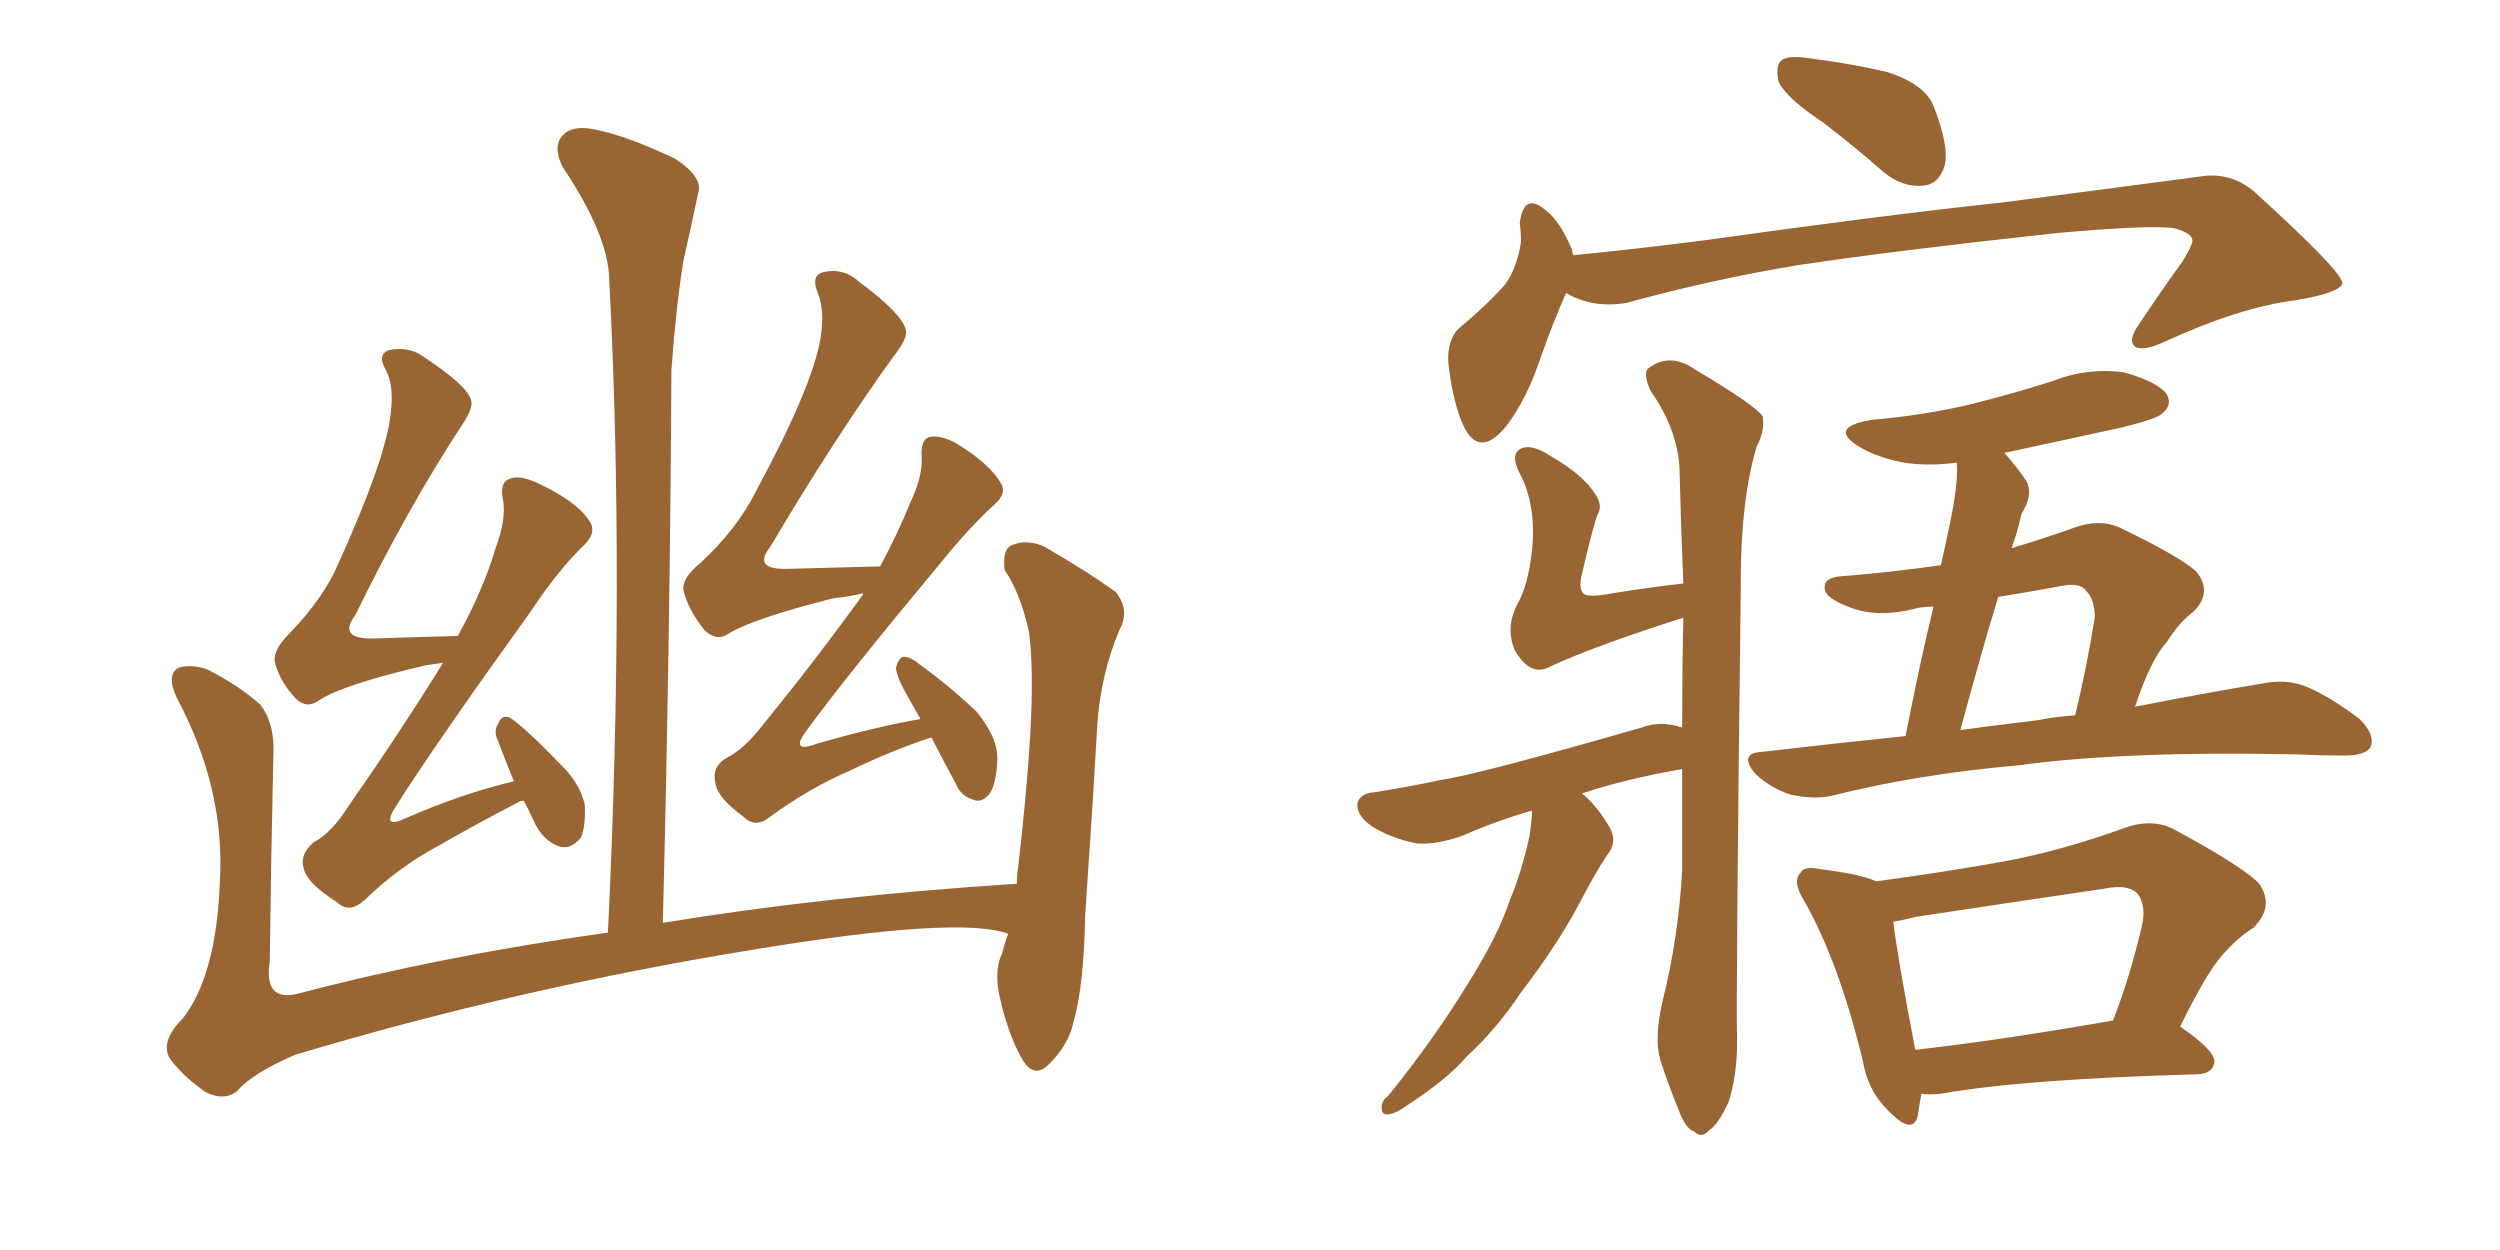 <svg xmlns="http://www.w3.org/2000/svg" xmlns:xlink="http://www.w3.org/1999/xlink" width="300" height="150"><path fill="#996633" padding="10" d="M62.84 96.09L62.84 96.09Q62.40 96.09 62.26 96.24L62.26 96.24Q57.42 98.73 52.59 101.51L52.59 101.51Q47.90 104.00 43.80 107.96L43.80 107.96Q41.89 109.72 40.43 108.25L40.43 108.25Q36.91 106.05 36.47 104.30L36.47 104.30Q35.89 102.54 37.65 101.07L37.65 101.07Q39.84 99.90 41.75 96.83L41.75 96.83Q47.90 88.04 53.17 79.54L53.17 79.54Q52.00 79.69 51.12 79.83L51.12 79.83Q41.02 82.18 38.23 84.08L38.23 84.08Q36.77 85.11 35.45 83.79L35.45 83.79Q33.54 81.74 32.96 79.39L32.96 79.39Q32.81 77.93 34.72 76.03L34.72 76.03Q38.82 71.78 40.58 67.68L40.58 67.68Q46.29 55.08 46.88 49.66L46.88 49.66Q47.31 46.29 46.29 44.38L46.29 44.38Q45.26 42.63 46.58 42.04L46.58 42.04Q49.07 41.46 50.98 42.92L50.98 42.92Q56.10 46.29 56.54 48.05L56.54 48.05Q56.84 48.93 55.37 51.12L55.37 51.12Q48.93 60.94 42.63 73.83L42.63 73.83Q40.43 76.76 44.97 76.61L44.97 76.61Q49.51 76.46 54.93 76.32L54.93 76.32Q58.01 70.75 59.47 65.77L59.47 65.77Q60.79 62.26 60.35 59.91L60.35 59.91Q59.91 57.86 61.23 57.42L61.23 57.42Q62.40 56.98 64.60 58.01L64.60 58.01Q69.29 60.21 70.75 62.55L70.75 62.55Q71.63 63.87 70.17 65.33L70.17 65.33Q67.09 68.26 63.57 73.54L63.57 73.54Q52.29 89.21 47.46 96.83L47.46 96.83Q45.70 99.61 48.78 98.14L48.78 98.14Q55.52 95.21 61.67 93.75L61.67 93.75Q60.64 91.26 59.77 88.92L59.77 88.92Q59.18 87.74 59.77 86.87L59.77 86.87Q60.21 85.69 61.23 86.13L61.23 86.13Q63.13 87.45 67.09 91.55L67.09 91.55Q69.58 93.90 70.17 96.53L70.17 96.53Q70.31 99.02 69.73 100.49L69.73 100.49Q68.41 102.10 66.94 101.51L66.94 101.51Q65.04 100.78 64.01 98.44L64.01 98.44Q63.43 97.12 62.84 96.09ZM111.77 88.48L111.77 88.48Q106.93 90.09 102.10 92.43L102.10 92.43Q97.27 94.48 92.43 98.00L92.43 98.00Q90.67 99.46 89.21 98.00L89.21 98.00Q85.99 95.65 85.84 93.90L85.84 93.90Q85.40 91.99 87.16 90.97L87.16 90.97Q89.21 89.94 91.41 87.16L91.41 87.16Q97.85 79.25 103.56 71.34L103.56 71.34Q103.56 71.19 103.56 71.19L103.56 71.19Q101.81 71.63 100.05 71.78L100.05 71.78Q90.23 74.27 87.45 76.03L87.45 76.03Q85.99 77.05 84.52 75.59L84.52 75.59Q82.62 73.24 82.03 70.90L82.03 70.90Q81.74 69.43 84.08 67.53L84.08 67.53Q88.48 63.43 90.67 59.03L90.67 59.03Q97.41 46.58 98.44 40.72L98.44 40.72Q99.02 37.35 98.14 35.16L98.14 35.16Q97.27 33.11 98.73 32.67L98.73 32.67Q101.22 32.08 103.13 33.84L103.13 33.84Q108.25 37.65 108.69 39.55L108.69 39.55Q108.98 40.58 107.23 42.77L107.23 42.77Q100.05 52.73 92.43 65.63L92.43 65.63Q90.23 68.41 94.63 68.26L94.63 68.26Q99.61 68.12 105.47 67.97L105.47 67.97Q105.47 67.97 105.62 67.97L105.62 67.97Q107.81 63.87 109.28 60.21L109.28 60.21Q110.74 57.13 110.60 54.79L110.60 54.79Q110.45 52.88 111.47 52.44L111.47 52.44Q112.79 52.15 114.70 53.17L114.70 53.17Q118.80 55.66 120.12 58.01L120.12 58.01Q120.85 59.18 119.38 60.50L119.38 60.50Q116.31 63.28 112.65 67.82L112.65 67.82Q101.66 81.01 96.83 87.60L96.83 87.60Q94.63 90.53 98.14 89.21L98.14 89.21Q104.74 87.30 110.45 86.28L110.45 86.28Q109.72 84.96 109.13 83.94L109.13 83.94Q107.52 81.15 107.52 80.13L107.52 80.13Q107.81 78.96 108.40 78.81L108.40 78.81Q109.28 78.81 110.30 79.69L110.30 79.69Q113.96 82.32 117.19 85.40L117.19 85.40Q119.82 88.62 119.68 91.26L119.68 91.26Q119.53 94.34 118.65 95.36L118.65 95.36Q117.77 96.39 116.75 95.95L116.75 95.95Q115.28 95.51 114.70 94.04L114.70 94.04Q113.09 91.11 111.77 88.48ZM121.00 112.06L121.00 112.06L121.00 112.06Q115.14 109.86 90.38 113.96L90.38 113.96Q62.40 118.51 35.45 126.56L35.45 126.56Q30.32 128.76 28.42 130.96L28.42 130.96Q26.95 132.13 24.76 131.10L24.76 131.10Q22.12 129.35 20.36 127.00L20.36 127.00Q19.19 124.95 21.97 122.17L21.97 122.17Q25.93 117.04 26.37 106.05L26.37 106.05Q27.10 94.78 21.24 83.79L21.24 83.79Q19.92 81.01 21.39 80.13L21.39 80.13Q22.85 79.69 24.76 80.27L24.76 80.27Q28.56 82.18 31.20 84.52L31.20 84.52Q32.96 86.72 32.81 90.38L32.81 90.38Q32.52 103.13 32.37 115.43L32.37 115.43Q31.64 120.26 35.74 119.24L35.74 119.24Q53.03 114.70 72.95 111.91L72.95 111.91Q75 69.58 73.10 33.40L73.10 33.40Q72.95 28.13 67.53 20.07L67.53 20.07Q66.36 17.72 67.38 16.41L67.38 16.41Q68.55 14.94 71.34 15.53L71.34 15.53Q75.15 16.26 81.01 19.04L81.01 19.04Q84.38 21.24 83.79 23.14L83.79 23.14Q83.06 26.66 82.03 31.20L82.03 31.20Q81.15 36.47 80.57 44.38L80.57 44.38Q80.42 76.03 79.54 110.74L79.54 110.74Q99.17 107.52 122.02 106.05L122.02 106.05Q122.02 105.03 122.17 104.15L122.17 104.15Q123.19 95.36 123.63 88.18L123.63 88.18Q124.07 80.42 123.49 75.88L123.49 75.88Q122.46 71.19 120.56 68.41L120.56 68.41Q120.26 66.06 121.29 65.48L121.29 65.48Q123.19 64.60 125.39 65.63L125.39 65.63Q130.66 68.70 133.89 71.04L133.89 71.04Q135.64 73.24 134.33 75.59L134.33 75.59Q132.13 80.86 131.69 86.72L131.69 86.72Q131.10 97.12 130.22 109.86L130.22 109.86Q130.08 118.36 128.76 122.90L128.76 122.90Q128.17 125.39 125.98 127.59L125.98 127.59Q124.07 129.64 122.61 127.00L122.61 127.00Q120.85 123.93 119.82 118.95L119.82 118.95Q119.38 116.16 120.26 114.40L120.26 114.40Q120.56 113.09 121.00 112.06ZM218.70 14.65L218.70 14.65Q214.31 11.72 213.43 9.81L213.43 9.81Q212.99 7.76 213.87 7.18L213.87 7.18Q214.75 6.59 217.38 7.03L217.38 7.03Q222.07 7.62 226.46 8.64L226.46 8.64Q231.01 10.11 232.03 12.74L232.03 12.74Q233.94 17.58 233.35 19.92L233.35 19.92Q232.62 22.12 230.86 22.27L230.86 22.27Q228.37 22.56 226.03 20.65L226.03 20.65Q222.36 17.43 218.70 14.65ZM187.94 35.16L187.94 35.16Q186.47 38.38 184.72 43.36L184.72 43.36Q183.11 48.05 180.76 51.12L180.76 51.12Q177.54 55.08 175.63 51.12L175.63 51.12Q174.46 48.63 173.88 44.24L173.88 44.24Q173.44 41.31 174.90 39.55L174.90 39.55Q178.27 36.77 180.62 34.13L180.62 34.13Q182.08 32.08 182.52 29.00L182.52 29.00Q182.52 27.83 182.37 26.81L182.37 26.81Q182.81 23.00 185.45 25.20L185.45 25.20Q187.21 26.51 188.67 30.03L188.67 30.03Q188.67 30.47 188.82 30.62L188.82 30.62Q196.44 29.88 204.35 28.86L204.35 28.86Q226.32 25.78 240.09 24.32L240.09 24.32Q253.71 22.56 264.70 21.09L264.70 21.09Q268.36 20.80 271.14 23.58L271.14 23.58Q280.96 32.52 281.10 33.98L281.10 33.98Q280.81 35.16 275.39 36.04L275.39 36.04Q268.65 36.91 259.72 41.02L259.72 41.02Q257.23 42.19 256.20 41.60L256.20 41.60Q255.32 40.87 256.64 38.96L256.64 38.96Q259.28 35.01 261.91 31.35L261.91 31.35Q263.09 29.44 263.09 28.86L263.09 28.86Q263.09 27.98 260.89 27.39L260.89 27.39Q258.11 26.95 246.68 27.98L246.68 27.98Q227.78 30.03 215.92 31.79L215.92 31.79Q205.37 33.54 195.26 36.33L195.26 36.33Q191.16 37.06 187.94 35.16ZM183.84 97.27L183.84 97.27Q179.74 98.44 175.34 100.34L175.34 100.34Q172.41 101.37 170.07 101.22L170.07 101.22Q166.99 100.63 164.65 99.17L164.65 99.17Q162.74 97.85 162.89 96.39L162.89 96.39Q163.18 95.21 164.94 95.07L164.94 95.07Q168.75 94.48 172.85 93.60L172.85 93.60Q177.10 93.02 197.02 87.30L197.02 87.30Q199.22 86.43 201.86 87.30L201.86 87.30Q201.86 80.42 202.00 74.12L202.00 74.12Q191.02 77.64 186.04 79.98L186.04 79.98Q183.69 81.30 181.79 78.08L181.79 78.08Q180.62 75.29 182.08 72.51L182.08 72.51Q183.40 70.17 183.84 66.06L183.84 66.06Q184.42 60.50 182.23 56.54L182.23 56.54Q181.20 54.35 182.67 53.76L182.67 53.76Q183.98 53.32 186.18 54.79L186.18 54.79Q189.99 56.98 191.46 59.33L191.46 59.33Q192.33 60.64 191.75 61.67L191.75 61.67Q191.31 62.55 189.84 68.85L189.84 68.85Q189.40 70.61 189.99 71.19L189.99 71.19Q190.43 71.78 193.51 71.19L193.51 71.19Q198.05 70.46 202.00 70.02L202.00 70.02Q201.71 63.13 201.56 56.98L201.56 56.98Q201.56 51.86 198.05 46.88L198.05 46.88Q197.17 44.82 197.75 44.24L197.75 44.24Q200.39 42.19 203.47 44.38L203.47 44.38Q210.64 48.63 211.52 49.95L211.52 49.95Q211.82 51.71 210.79 53.61L210.79 53.61Q208.89 60.06 208.89 69.73L208.89 69.73Q208.89 69.87 208.89 70.02L208.89 70.02Q208.89 70.17 208.89 70.61L208.89 70.61Q208.30 119.68 208.45 125.10L208.45 125.10Q208.45 129.05 207.42 132.28L207.42 132.28Q206.10 135.06 205.08 135.64L205.08 135.64Q204.20 136.67 203.32 135.79L203.32 135.79Q202.29 135.50 201.42 133.15L201.42 133.15Q200.10 129.93 199.22 127.15L199.22 127.15Q198.49 124.51 199.51 120.12L199.51 120.12Q201.42 112.50 201.86 104.44L201.86 104.44Q201.86 98.14 201.86 92.29L201.86 92.29Q195.12 93.46 189.84 95.21L189.84 95.21Q191.46 96.53 192.92 98.88L192.92 98.88Q194.09 100.63 193.21 102.10L193.21 102.10Q192.04 103.71 190.14 107.23L190.14 107.23Q187.35 112.79 182.52 119.09L182.52 119.09Q179.59 123.49 176.07 126.71L176.07 126.71Q173.73 129.49 168.75 132.71L168.75 132.71Q167.58 133.59 166.55 133.74L166.55 133.74Q165.82 133.74 165.82 133.15L165.82 133.15Q165.67 132.13 166.55 131.54L166.55 131.54Q172.12 124.66 176.22 117.92L176.22 117.92Q179.74 112.35 181.20 107.96L181.20 107.96Q182.52 104.88 183.54 100.34L183.54 100.34Q183.84 98.29 183.84 97.27ZM228.66 88.33L228.66 88.33Q230.57 78.66 232.03 72.80L232.03 72.80Q231.01 72.80 230.13 72.95L230.13 72.95Q225.29 74.27 221.78 72.80L221.78 72.80Q219.14 71.78 218.99 70.75L218.99 70.75Q218.70 69.29 221.04 69.14L221.04 69.14Q226.76 68.70 232.91 67.82L232.91 67.82Q234.38 61.23 234.52 59.91L234.52 59.91Q234.96 57.28 234.81 55.52L234.81 55.52Q231.30 55.96 228.52 55.52L228.52 55.52Q225.29 54.93 223.10 53.61L223.10 53.61Q219.29 51.27 224.56 50.39L224.56 50.39Q231.15 49.80 236.57 48.49L236.57 48.49Q241.85 47.17 246.39 45.70L246.39 45.70Q250.49 44.09 254.88 44.68L254.88 44.68Q258.98 45.85 260.01 47.31L260.01 47.31Q260.74 48.63 259.42 49.66L259.42 49.66Q258.84 50.24 254.74 51.27L254.74 51.27Q247.27 52.88 240.53 54.35L240.53 54.35Q241.85 55.81 243.16 57.71L243.16 57.71Q244.04 59.33 242.58 61.67L242.58 61.67Q242.29 62.99 241.85 64.45L241.85 64.45Q241.55 65.19 241.41 65.77L241.41 65.77Q244.92 64.75 249.02 63.28L249.02 63.28Q251.95 62.26 254.30 63.28L254.30 63.28Q261.33 66.65 263.53 68.55L263.53 68.55Q265.58 71.04 263.23 73.39L263.23 73.39Q261.47 74.71 260.01 77.05L260.01 77.05Q258.11 79.10 256.20 84.81L256.20 84.81Q265.14 83.06 271.44 82.03L271.44 82.03Q274.22 81.45 276.56 82.32L276.56 82.32Q279.49 83.50 283.15 86.28L283.15 86.28Q285.06 88.18 284.47 89.65L284.47 89.65Q283.89 90.67 281.25 90.67L281.25 90.67Q278.61 90.67 275.83 90.53L275.83 90.53Q254.88 90.09 242.14 91.85L242.14 91.85Q230.27 92.87 219.73 95.51L219.73 95.51Q217.68 95.95 214.89 95.36L214.89 95.36Q212.55 94.63 210.64 92.87L210.64 92.87Q208.59 90.38 211.38 90.23L211.38 90.23Q220.17 89.21 228.66 88.33ZM244.48 86.43L244.48 86.43Q246.68 85.99 249.02 85.84L249.02 85.84Q250.34 80.42 251.37 74.12L251.37 74.12Q251.37 71.92 250.34 70.90L250.34 70.90Q249.61 69.87 247.41 70.31L247.41 70.31Q243.46 71.04 239.79 71.63L239.79 71.63Q237.60 78.81 235.25 87.60L235.25 87.60Q239.65 87.01 244.48 86.43ZM230.57 131.25L230.57 131.25Q230.27 132.86 230.13 133.89L230.13 133.89Q229.54 136.38 226.46 133.15L226.46 133.15Q224.12 130.81 223.54 127.29L223.54 127.29Q220.61 115.28 216.50 108.11L216.50 108.11Q215.04 105.76 216.06 104.74L216.06 104.74Q216.50 103.86 218.41 104.30L218.41 104.30Q223.24 104.88 225.15 105.76L225.15 105.76Q232.76 104.74 240.23 103.42L240.23 103.42Q247.41 102.10 255.03 99.32L255.03 99.32Q258.40 98.14 261.04 99.61L261.04 99.61Q268.65 103.71 271.00 105.91L271.00 105.91Q273.05 108.69 270.41 111.33L270.41 111.33Q268.51 112.50 266.60 114.70L266.60 114.70Q264.70 116.89 261.62 123.19L261.62 123.19Q265.87 126.12 265.72 127.44L265.72 127.44Q265.58 128.76 263.82 128.91L263.82 128.91Q242.72 129.49 232.91 131.25L232.91 131.25Q231.45 131.40 230.57 131.25ZM229.83 125.98L229.83 125.98L229.83 125.98Q240.23 124.80 253.56 122.46L253.56 122.46Q255.62 117.19 257.08 110.89L257.08 110.89Q257.52 108.54 256.49 107.23L256.49 107.23Q255.32 106.05 252.54 106.64L252.54 106.64Q241.55 108.25 229.98 110.01L229.98 110.01Q228.22 110.45 227.20 110.60L227.20 110.60Q227.64 114.55 229.83 125.98Z"/></svg>